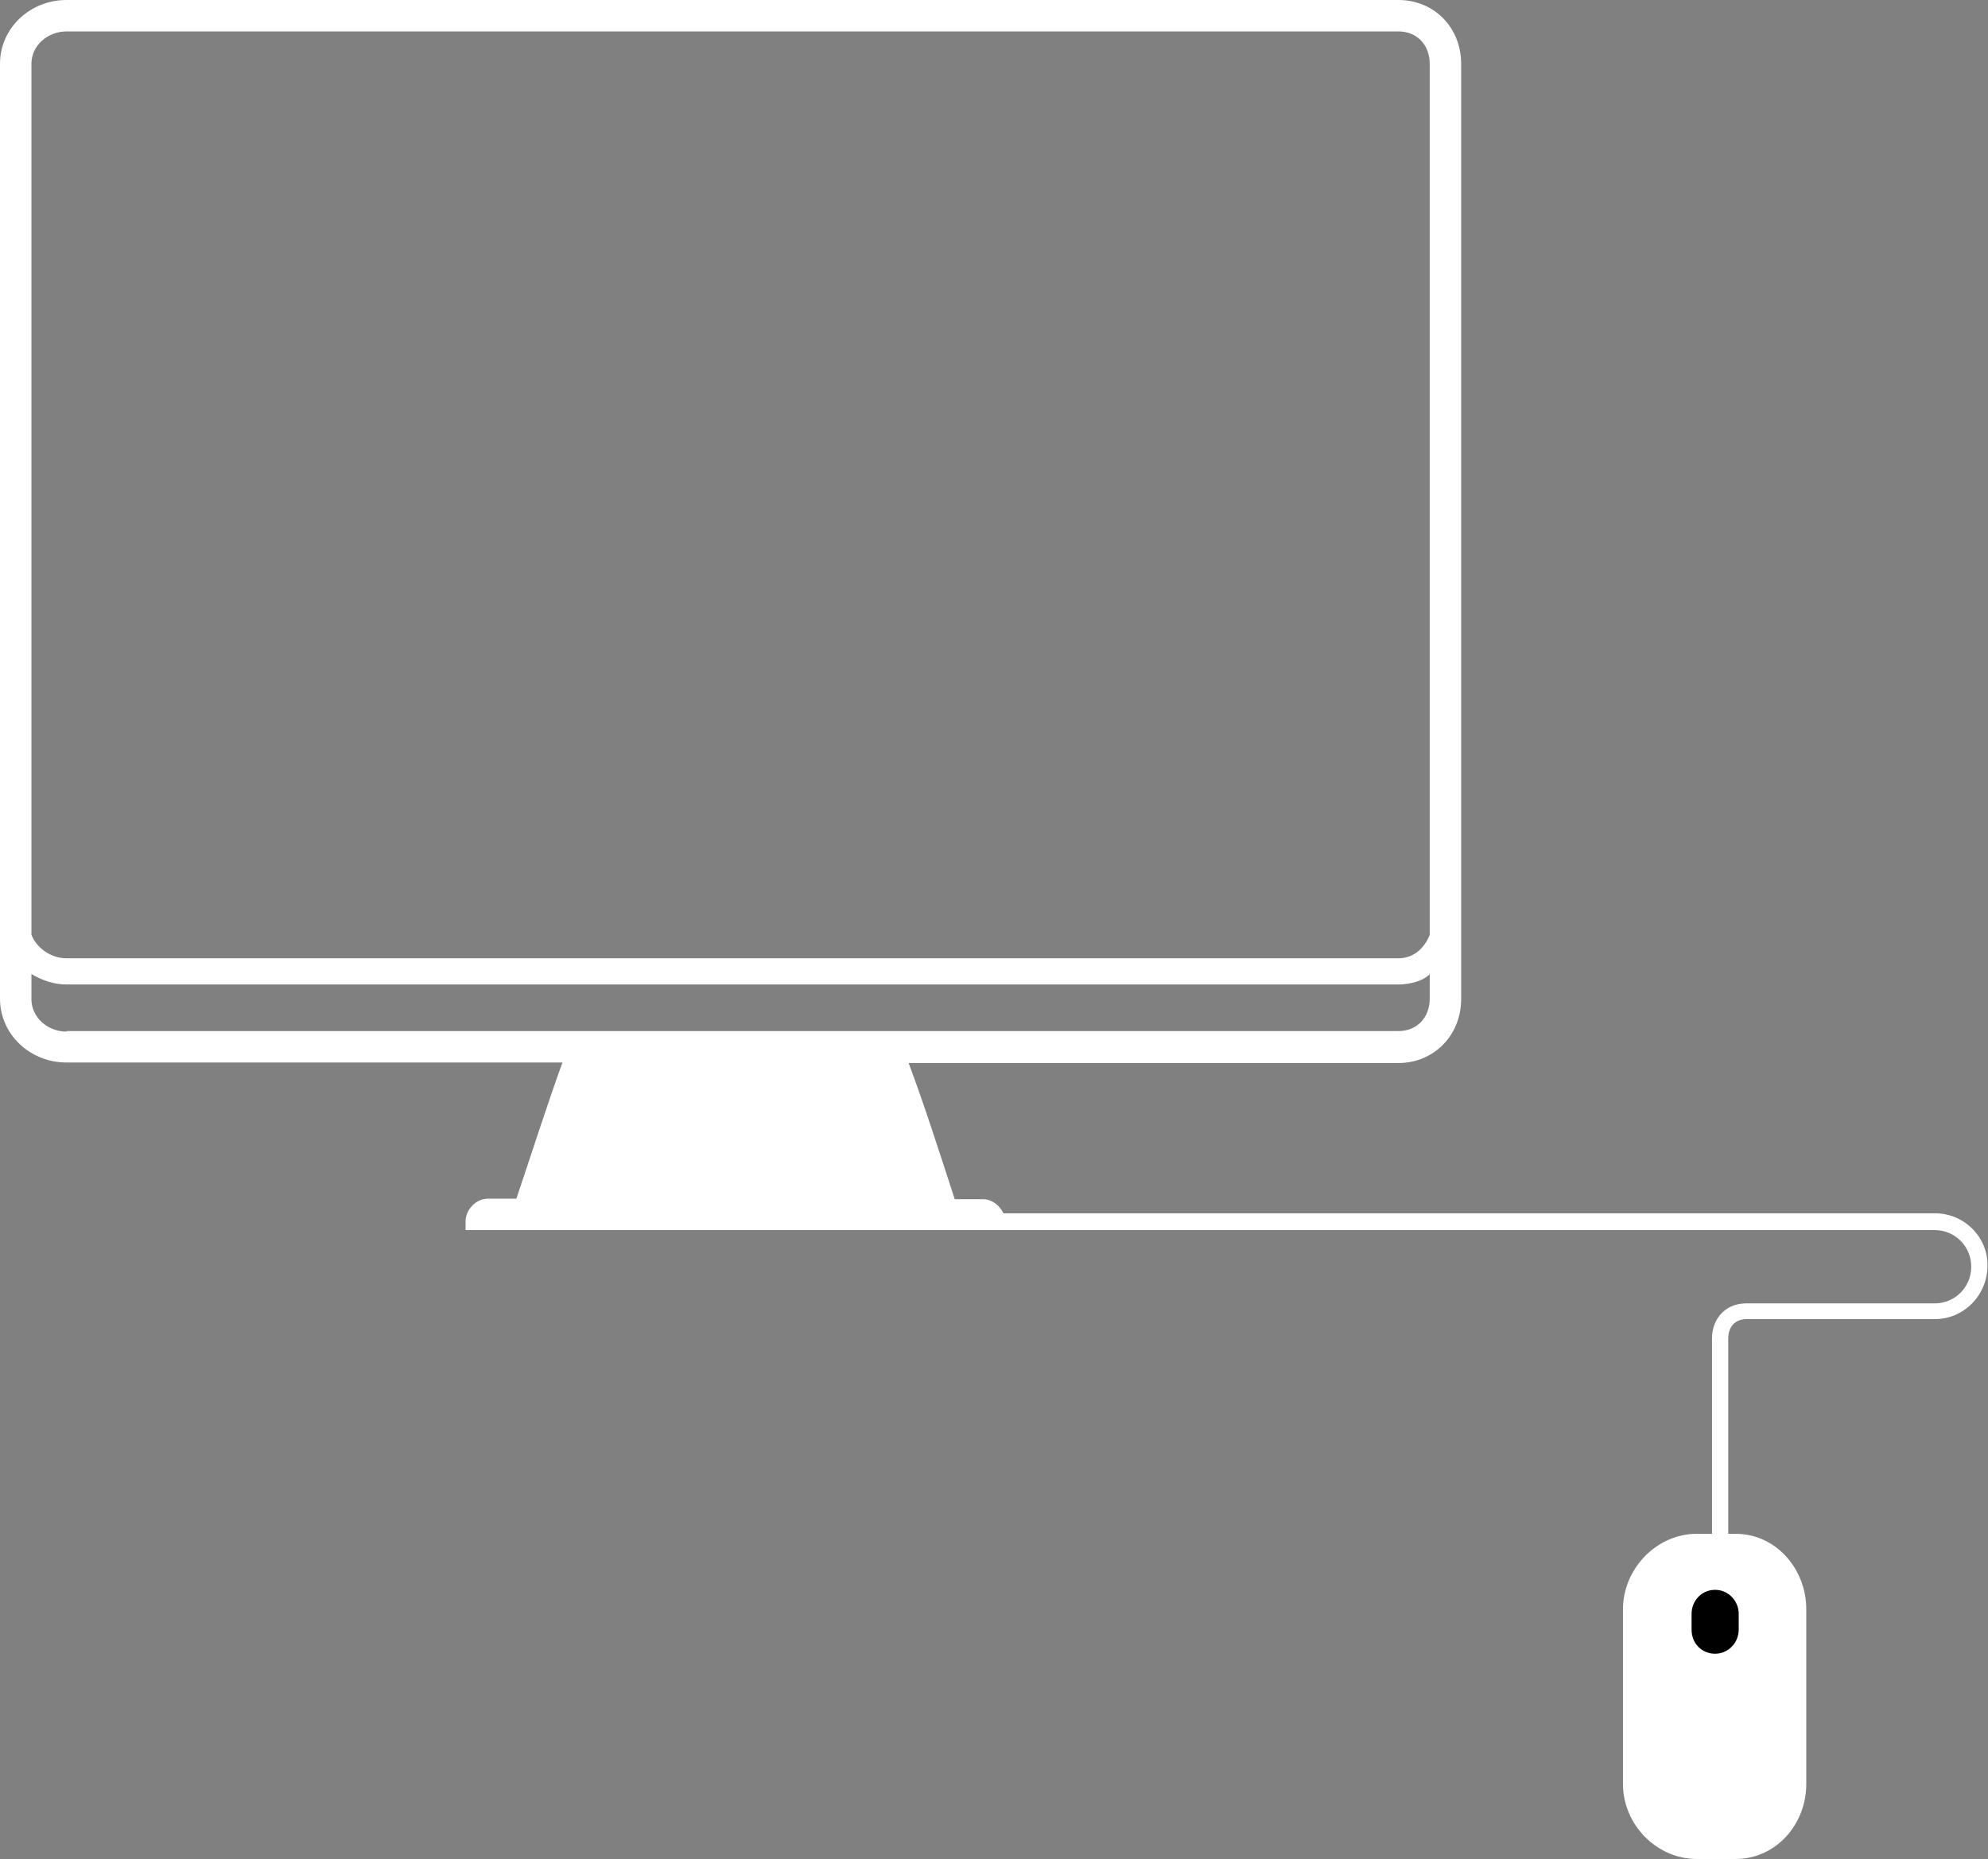 <?xml version="1.0" encoding="utf-8"?>
<!-- Generator: Adobe Illustrator 18.1.1, SVG Export Plug-In . SVG Version: 6.00 Build 0)  -->
<!DOCTYPE svg PUBLIC "-//W3C//DTD SVG 1.1//EN" "http://www.w3.org/Graphics/SVG/1.1/DTD/svg11.dtd">
<svg version="1.1" id="Calque_1" xmlns="http://www.w3.org/2000/svg" xmlns:xlink="http://www.w3.org/1999/xlink" x="0px" y="0px"
	 viewBox="0 0 379.6 355" enable-background="new 0 0 379.6 355" xml:space="preserve">
<rect x="0" y="0" width="379.6" height="355" fill="#808080" stroke="none"/>
<path fill="#FFFFFF" d="M369.5,231.7l-177.9,0c-0.7-1.5-2.2-2.7-3.9-2.7h-5.4c-2.9-8.9-5.8-18-8.8-26H267c6.9,0,12-5.4,12-12.2V12.2
	C279,5.3,273.9,0,267,0H12.7C5.8,0,0,5.3,0,12.2v178.5c0,6.9,5.8,12.2,12.7,12.2h94.7c-2.9,8-5.8,17.1-8.8,26h-5.4
	c-2.4,0-4.3,2.2-4.3,4.3v1.7h103l0,0h177.5c3.9,0,7,3.1,7,7c0,3.9-3.1,7-7,7h-36c-3.9,0-6.5,2.9-6.5,6.7c0,3.2,0,29.3,0,37.3h-2.9
	c-7.7,0-14.1,6.7-14.1,14.4v33.4c0,7.7,6.4,14.3,14.1,14.3h3.7h3.7c7.7,0,13.5-6.6,13.5-14.3v-33.4c0-7.7-5.8-14.4-13.5-14.4H330
	c0-8,0-35.4,0-37.3c0-2.2,1.3-3.7,3.5-3.7h36c5.5,0,10-4.6,10-10.2C379.6,236.3,375.1,231.7,369.5,231.7z M6,12.2
	C6,8.6,9.2,6,12.7,6H267c3.6,0,6,2.6,6,6.2v166.3c-1,2.6-3.1,4.5-6,4.5H12.7c-2.9,0-5.7-1.9-6.7-4.5V12.2z M12.7,197
	c-3.6,0-6.7-2.7-6.7-6.2V186c2,1.2,4.3,2,6.7,2H267c2.4,0,5-0.8,6-2v4.7c0,3.6-2.4,6.2-6,6.2H12.7z"/>
<path d="M327.5,303.6c-2.6,0-4.5,2.1-4.5,4.6v3c0,2.6,1.9,4.6,4.5,4.6c2.5,0,4.5-2.1,4.5-4.6v-3C332,305.7,330,303.6,327.5,303.6z"
	/>
</svg>
